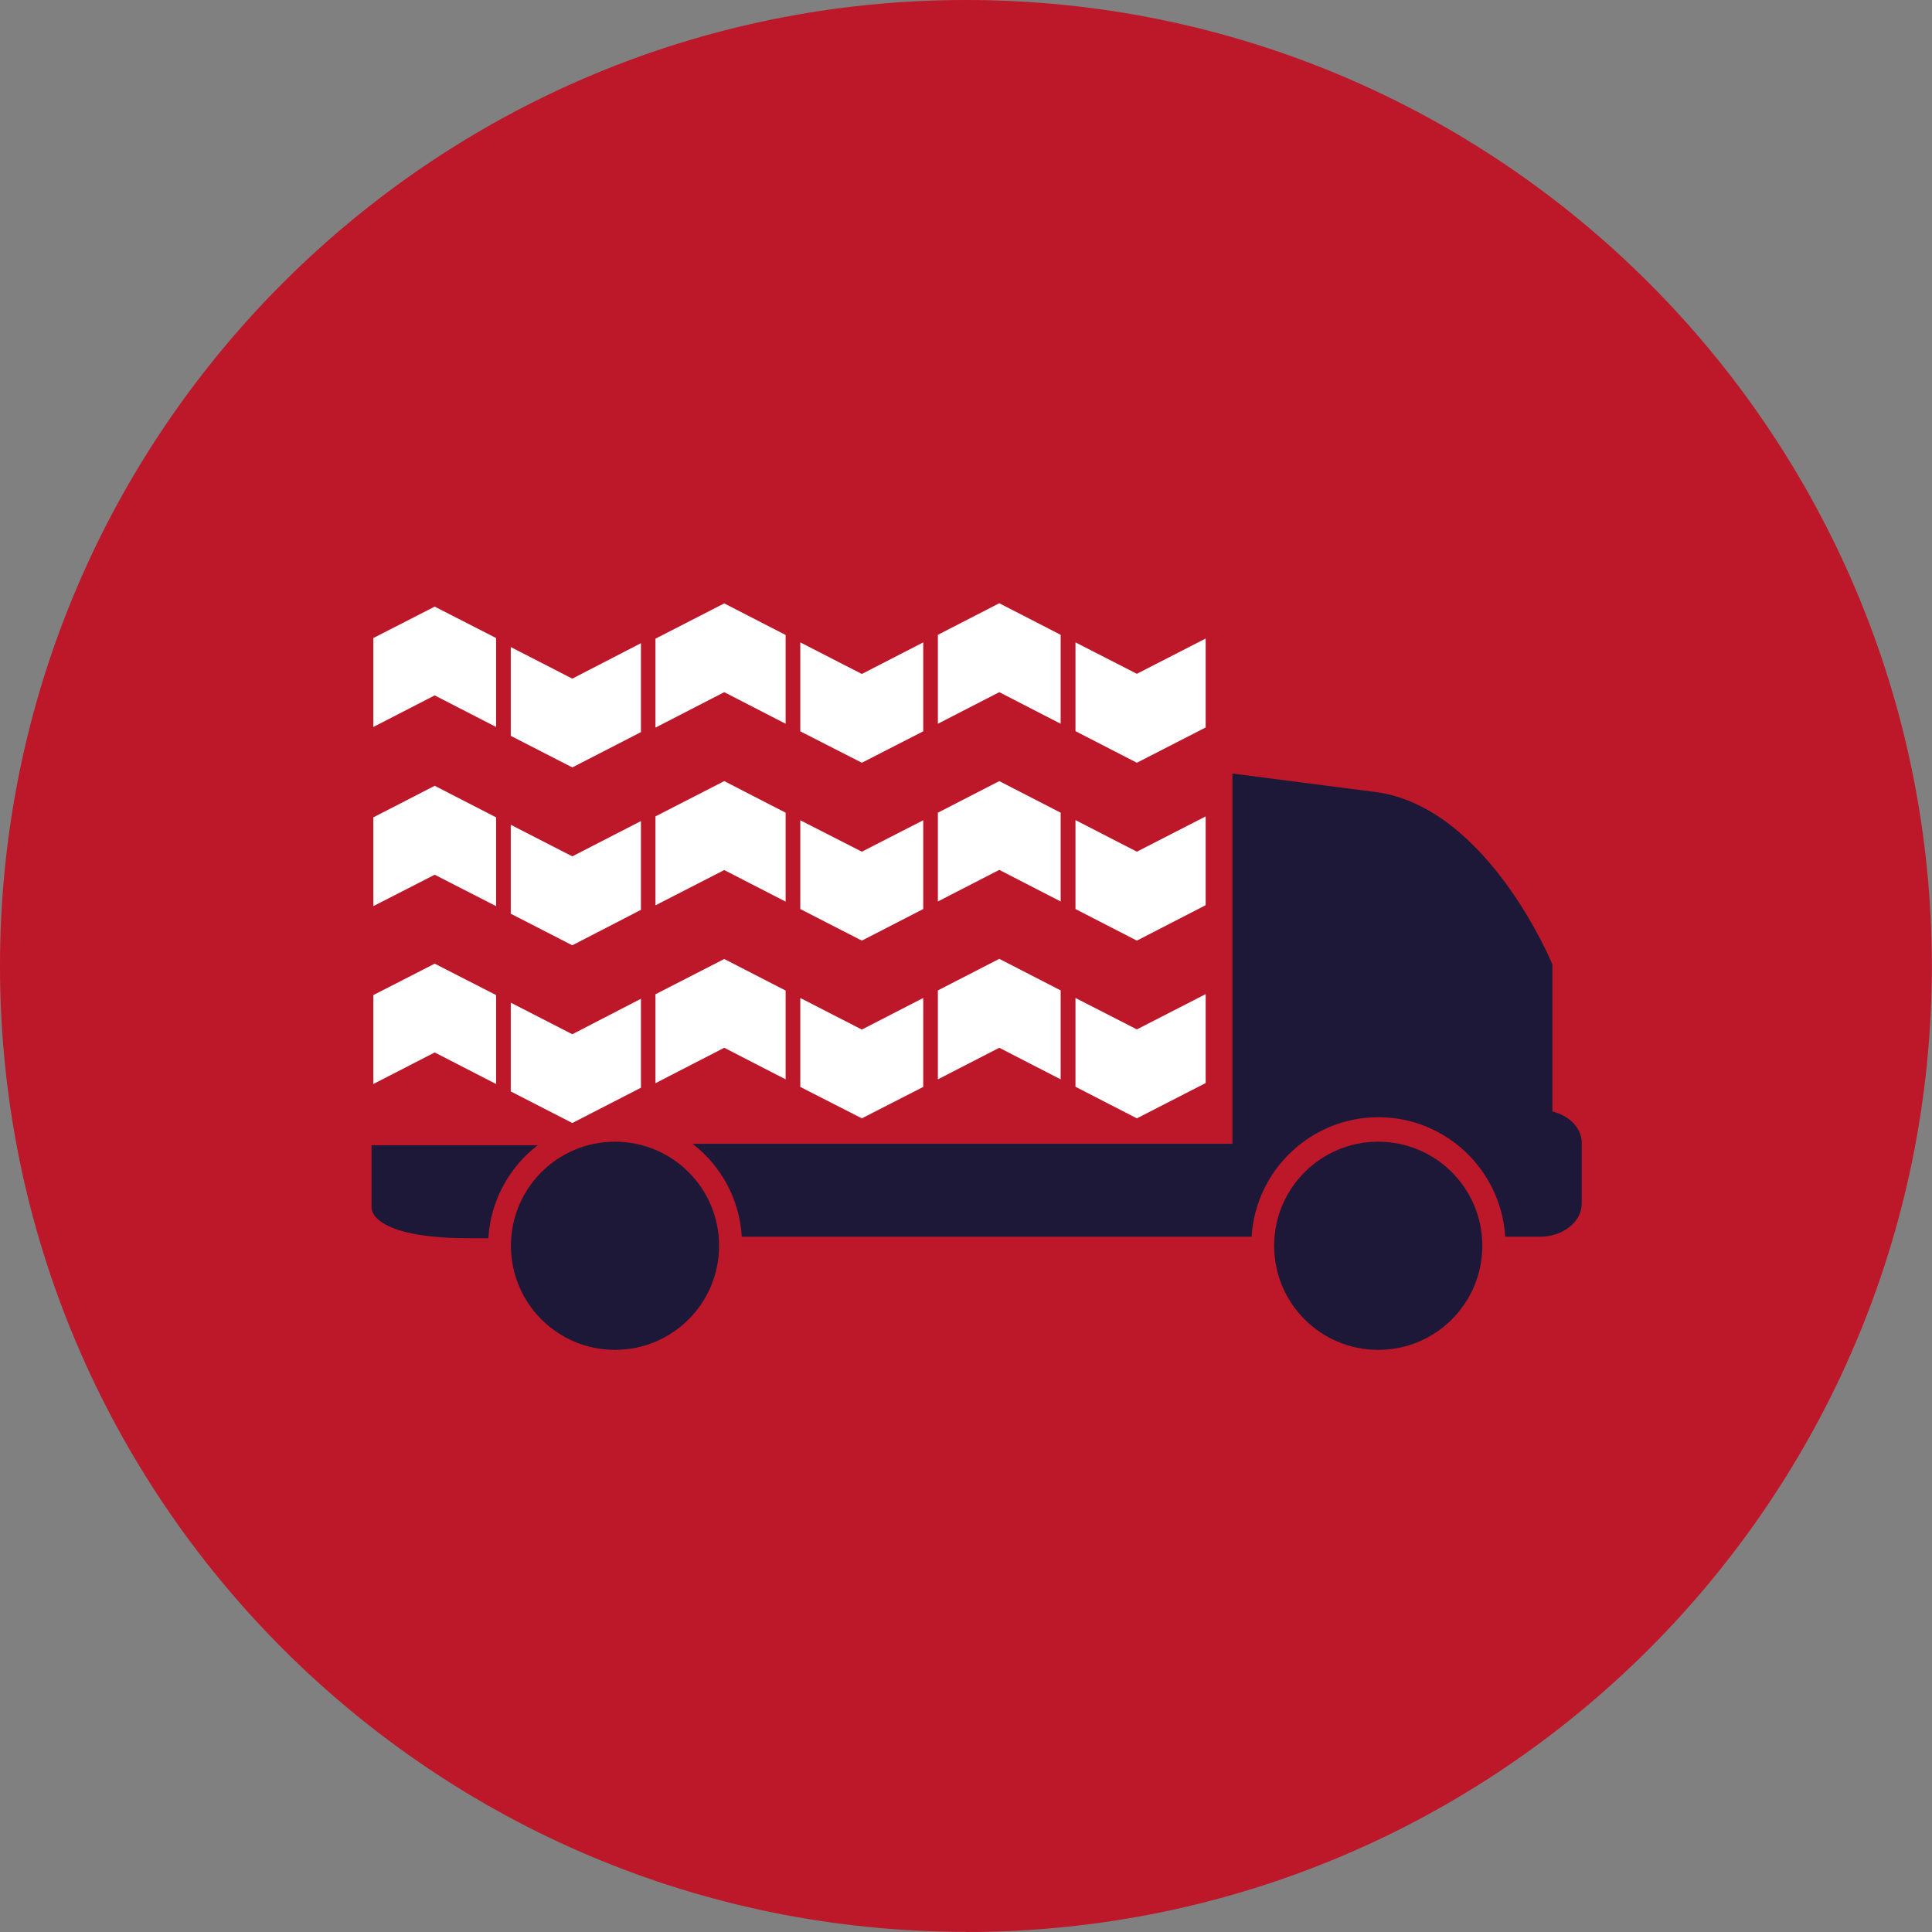 <?xml version="1.0" encoding="UTF-8"?>
<svg id="Layer_1" data-name="Layer 1" xmlns="http://www.w3.org/2000/svg" viewBox="0 0 119.91 119.91">
  <rect x="0" y="0" width="119.91" height="119.91" fill="#808080" stroke="none"/>
  <path d="m59.95,119.91c33.11,0,59.95-26.84,59.95-59.95S93.06,0,59.95,0,0,26.84,0,59.95s26.84,59.95,59.95,59.95" style="fill: #bd172a;"/>
  <path d="m38.17,70.86c-3.57,0-6.46,2.89-6.46,6.46s2.89,6.46,6.46,6.46,6.46-2.89,6.46-6.46-2.89-6.46-6.46-6.46" style="fill: #1e1838;"/>
  <path d="m85.54,70.86c-3.57,0-6.46,2.89-6.46,6.46s2.89,6.46,6.46,6.46,6.46-2.89,6.46-6.46-2.89-6.46-6.46-6.46" style="fill: #1e1838;"/>
  <path d="m33.37,71.08h-10.31v3.91s-.09,1.86,6.07,1.86h1.18c.14-2.35,1.31-4.42,3.06-5.77" style="fill: #1e1838;"/>
  <path d="m96.35,68.97v-9.11s-3.93-9.61-10.8-10.68l-9.06-1.17v22.98h-33.51c1.76,1.35,2.92,3.42,3.06,5.77h31.64c.25-4.13,3.68-7.42,7.87-7.42s7.62,3.29,7.87,7.42h2.05s.01,0,.02,0c.03,0,.05,0,.07,0,1.44,0,2.61-.92,2.61-2.06v-3.77c0-.92-.77-1.69-1.83-1.95" style="fill: #1e1838;"/>
  <polygon points="48.76 39.41 44.95 37.45 40.68 39.64 40.68 45.16 44.95 42.96 48.76 44.92 48.76 39.41" style="fill: #fff;"/>
  <polygon points="57.3 39.87 53.49 41.83 49.67 39.87 49.67 45.39 53.49 47.34 57.3 45.39 57.3 39.87" style="fill: #fff;"/>
  <polygon points="70.56 41.82 66.75 39.87 66.75 45.38 70.56 47.34 74.83 45.15 74.83 39.63 70.56 41.82" style="fill: #fff;"/>
  <polygon points="65.83 39.4 62.02 37.44 58.21 39.4 58.21 44.92 62.02 42.96 65.83 44.92 65.83 39.4" style="fill: #fff;"/>
  <polygon points="48.76 50.44 44.95 48.48 40.68 50.67 40.68 56.19 44.95 54 48.76 55.96 48.76 50.44" style="fill: #fff;"/>
  <polygon points="57.3 50.91 53.49 52.86 49.67 50.91 49.67 56.42 53.49 58.38 57.3 56.42 57.3 50.91" style="fill: #fff;"/>
  <polygon points="70.56 52.86 66.75 50.9 66.75 56.42 70.56 58.38 74.83 56.18 74.83 50.67 70.56 52.86" style="fill: #fff;"/>
  <polygon points="65.83 50.44 62.02 48.48 58.21 50.44 58.21 55.95 62.02 53.99 65.83 55.95 65.83 50.44" style="fill: #fff;"/>
  <polygon points="48.76 61.48 44.95 59.52 40.68 61.71 40.68 67.23 44.95 65.03 48.76 66.99 48.76 61.48" style="fill: #fff;"/>
  <polygon points="57.3 61.94 53.49 63.9 49.67 61.94 49.67 67.46 53.49 69.41 57.3 67.46 57.3 61.94" style="fill: #fff;"/>
  <polygon points="70.56 63.89 66.75 61.94 66.75 67.45 70.56 69.41 74.83 67.22 74.83 61.7 70.56 63.89" style="fill: #fff;"/>
  <polygon points="65.83 61.47 62.02 59.51 58.21 61.47 58.21 66.99 62.02 65.03 65.83 66.99 65.83 61.47" style="fill: #fff;"/>
  <polygon points="35.52 42.12 31.7 40.16 31.7 45.67 35.52 47.63 39.78 45.44 39.78 39.92 35.52 42.12" style="fill: #fff;"/>
  <polygon points="30.79 39.6 26.98 37.65 23.17 39.6 23.17 45.12 26.98 43.16 30.79 45.12 30.79 39.6" style="fill: #fff;"/>
  <polygon points="35.52 53.15 31.7 51.19 31.7 56.71 35.52 58.67 39.78 56.47 39.78 50.96 35.52 53.15" style="fill: #fff;"/>
  <polygon points="30.79 50.73 26.98 48.77 23.17 50.73 23.17 56.24 26.98 54.29 30.79 56.24 30.79 50.73" style="fill: #fff;"/>
  <polygon points="35.52 64.19 31.7 62.23 31.7 67.74 35.52 69.7 39.78 67.51 39.78 61.99 35.52 64.19" style="fill: #fff;"/>
  <polygon points="30.79 61.76 26.98 59.81 23.17 61.76 23.17 67.28 26.98 65.32 30.79 67.28 30.79 61.76" style="fill: #fff;"/>
</svg>